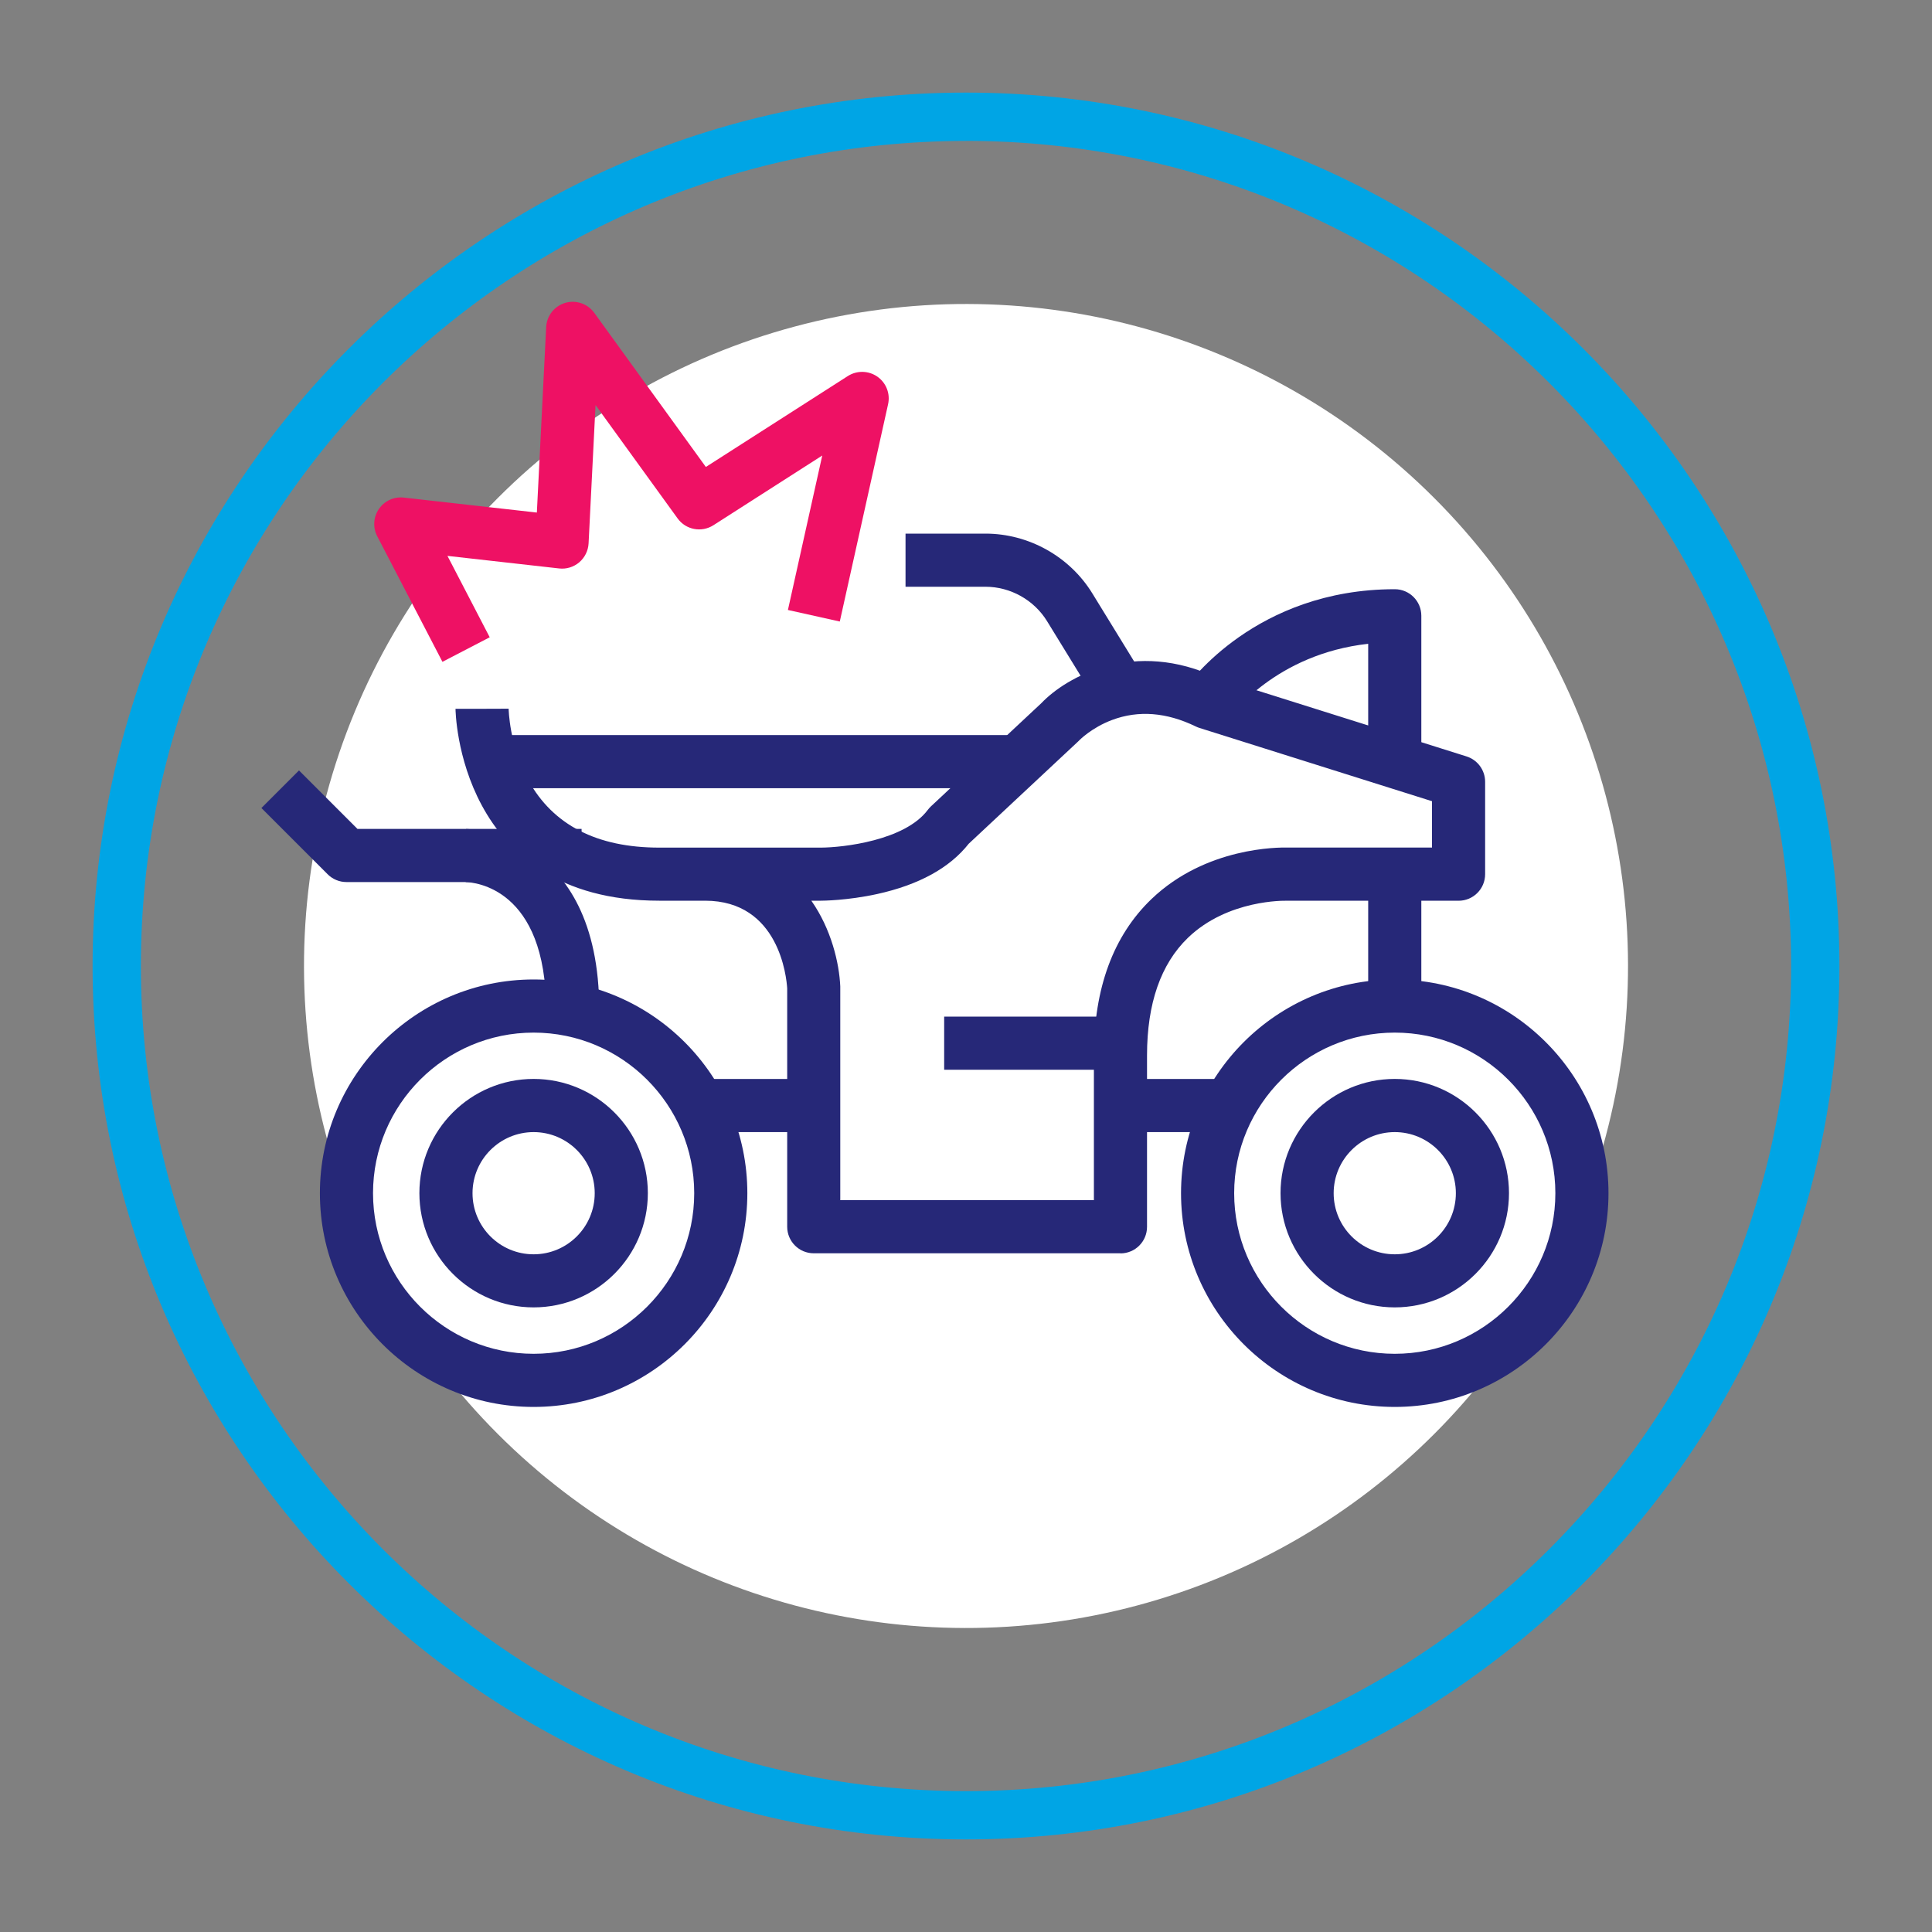 <svg xmlns="http://www.w3.org/2000/svg" id="Capa_2" data-name="Capa 2" viewBox="0 0 400 400"><rect x="0" y="0" width="400" height="400" fill="#808080" stroke="none"/><defs><style>      .cls-1 {        fill: #00a5e5;      }      .cls-2 {        fill: #fff;      }      .cls-3 {        fill: #ee1164;      }      .cls-4 {        fill: #262878;      }    </style></defs><path class="cls-1" d="m200,380.83c-99.71,0-180.83-81.12-180.83-180.83S100.29,19.17,200,19.17s180.83,81.12,180.83,180.83-81.12,180.83-180.83,180.83Zm0-351.65C105.81,29.17,29.17,105.81,29.17,200s76.63,170.83,170.83,170.83,170.83-76.63,170.83-170.83S294.19,29.17,200,29.17Z"></path><circle class="cls-2" cx="200" cy="200" r="137.06" transform="translate(-82.84 200) rotate(-45)"></circle><path class="cls-4" d="m110.48,291.29c-24.4,0-44.25-19.85-44.25-44.25s19.85-44.25,44.25-44.25,44.25,19.85,44.25,44.25-19.85,44.25-44.25,44.25Zm0-77.5c-18.33,0-33.25,14.92-33.25,33.25s14.92,33.25,33.25,33.25,33.25-14.92,33.25-33.25-14.92-33.25-33.25-33.25Z"></path><path class="cls-4" d="m110.48,270.68c-13.04,0-23.65-10.61-23.65-23.65s10.61-23.65,23.65-23.65,23.65,10.61,23.65,23.65-10.61,23.65-23.65,23.65Zm0-36.29c-6.97,0-12.65,5.67-12.65,12.65s5.67,12.65,12.65,12.65,12.65-5.67,12.65-12.65-5.67-12.65-12.65-12.65Z"></path><path class="cls-4" d="m288.77,291.29c-24.4,0-44.25-19.85-44.25-44.25s19.85-44.25,44.25-44.25,44.25,19.85,44.25,44.25-19.85,44.25-44.25,44.25Zm0-77.5c-18.33,0-33.25,14.92-33.25,33.25s14.92,33.25,33.25,33.25,33.25-14.92,33.25-33.25-14.92-33.25-33.25-33.25Z"></path><path class="cls-4" d="m288.77,270.68c-13.04,0-23.65-10.61-23.65-23.65s10.61-23.65,23.65-23.65,23.65,10.61,23.65,23.65-10.61,23.65-23.65,23.65Zm0-36.29c-6.97,0-12.65,5.67-12.65,12.65s5.67,12.65,12.65,12.65,12.65-5.67,12.65-12.65-5.67-12.65-12.65-12.65Z"></path><path class="cls-4" d="m124.07,209.14h-11c0-25.37-14.94-26.47-16.65-26.51l.07-11c.28,0,27.58.43,27.58,37.51Z"></path><path class="cls-4" d="m231.98,259.48h-63.5c-3.04,0-5.5-2.46-5.5-5.5v-49.35c-.14-2.25-1.66-18.15-17-18.15h-9.5c-41.69,0-42.17-39.34-42.17-39.73h11-5.5l5.5-.02c0,.08.11,7.62,4.11,14.87,5.09,9.22,14.19,13.89,27.06,13.89h33.5c4.52-.02,17.34-1.45,22.1-7.8.19-.26.41-.5.64-.72l22.87-21.38c5.22-5.49,19.28-13.38,36.45-5.23l51.59,16.25c2.29.72,3.85,2.85,3.85,5.25v19.13c0,3.04-2.46,5.5-5.5,5.5h-35.5c-.08,0-.16,0-.24,0-.09,0-12.02-.32-20.3,7.68-5.62,5.43-8.46,13.61-8.46,24.33v35.5c0,3.04-2.46,5.5-5.5,5.5Zm-58-11h52.5v-30c0-13.88,4.02-24.77,11.93-32.35,11.27-10.79,26.38-10.7,28.16-10.65h29.91v-9.6l-48.12-15.16c-.26-.08-.51-.18-.76-.3-6.06-2.95-11.89-3.41-17.35-1.36-4.24,1.59-6.75,4.17-6.78,4.2-.07.07-.17.18-.24.24l-22.67,21.19c-3.95,5.01-10.33,8.51-18.96,10.41-6.2,1.36-11.4,1.38-11.62,1.38h-2c4.12,5.88,5.77,12.88,5.99,17.75,0,.08,0,.16,0,.25v44Z"></path><rect class="cls-4" x="144.72" y="223.39" width="23.76" height="11"></rect><path class="cls-4" d="m120.41,182.62h-48.68c-1.46,0-2.86-.58-3.89-1.61l-13.72-13.72,7.78-7.78,12.11,12.11h46.4v11Z"></path><rect class="cls-4" x="105.37" y="152.19" width="105.34" height="11"></rect><rect class="cls-4" x="231.98" y="223.39" width="21.08" height="11"></rect><rect class="cls-4" x="283.27" y="180.98" width="11" height="27.3"></rect><path class="cls-4" d="m294.27,157.69h-11v-24.4c-19.1,2.12-28.34,14.78-28.75,15.37l-9.01-6.31c.58-.83,14.51-20.36,43.26-20.36,3.04,0,5.5,2.46,5.5,5.5v30.2Z"></path><path class="cls-4" d="m227.3,145.73l-10.51-17.11c-2.7-4.4-7.59-7.14-12.76-7.14h-16.55v-11h16.55c8.96,0,17.44,4.74,22.13,12.38l10.51,17.11-9.37,5.76Z"></path><rect class="cls-4" x="195.48" y="210.48" width="34" height="11"></rect><path class="cls-3" d="m91.6,137.02l-13.5-26c-.94-1.8-.8-3.97.35-5.65,1.15-1.67,3.13-2.58,5.15-2.35l27.55,3.1,1.93-38.41c.12-2.33,1.69-4.33,3.93-5,2.24-.66,4.65.16,6.02,2.05l23.11,31.92,29.39-18.82c1.88-1.2,4.29-1.15,6.12.12,1.83,1.28,2.7,3.53,2.22,5.7l-10,45-10.74-2.39,7.11-31.98-22.53,14.43c-2.46,1.57-5.71.96-7.42-1.41l-16.99-23.47-1.44,28.64c-.08,1.52-.78,2.93-1.93,3.92-1.16.98-2.67,1.45-4.18,1.27l-23.11-2.6,8.75,16.85-9.76,5.07Z"></path></svg>